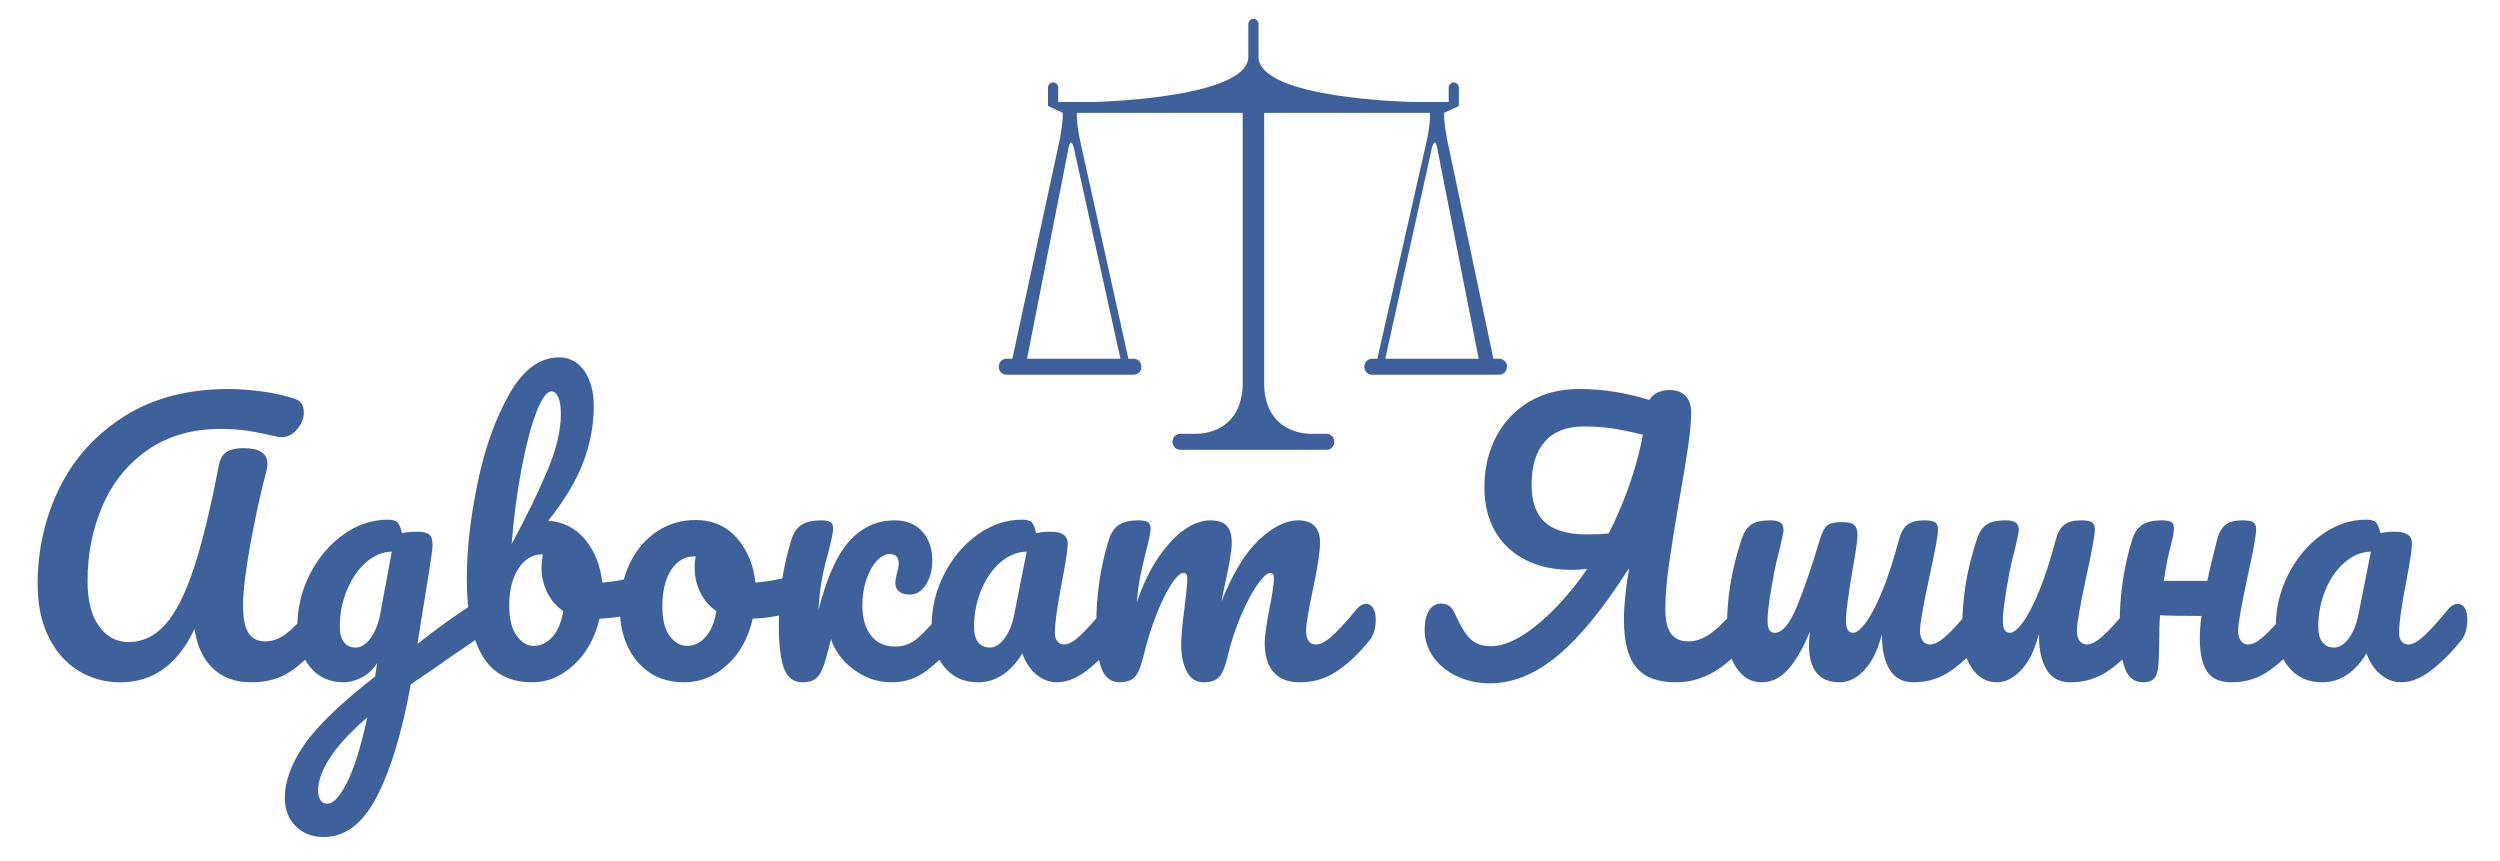<?xml version="1.0" encoding="UTF-8"?> <svg xmlns="http://www.w3.org/2000/svg" width="183" height="63" viewBox="0 0 183 63" fill="none"><path d="M109.73 26.257H109.316L106.085 10.945C105.795 9.728 105.712 8.679 105.712 8.679V8.26L106.789 7.756V6.414C106.789 6.204 106.623 6.036 106.416 6.036C106.209 6.036 106.043 6.204 106.043 6.414V7.463C106.043 7.463 105.173 7.463 103.392 7.463C103.392 7.463 92.124 7.253 92.124 4.148V1.757C92.124 1.547 91.958 1.38 91.751 1.38C91.544 1.38 91.378 1.547 91.378 1.757V4.148C91.378 7.211 80.11 7.463 80.11 7.463C78.329 7.463 77.459 7.463 77.459 7.463V6.414C77.459 6.204 77.293 6.036 77.086 6.036C76.879 6.036 76.713 6.204 76.713 6.414V7.756L77.79 8.26V8.679C77.79 8.679 77.707 9.728 77.418 10.945L74.103 26.257H73.689C73.358 26.257 73.109 26.509 73.109 26.844C73.109 27.18 73.358 27.432 73.689 27.432H82.969C83.3 27.432 83.549 27.18 83.549 26.844C83.549 26.509 83.3 26.257 82.969 26.257H82.596L79.116 10.525C78.826 9.267 78.826 8.595 78.826 8.595V8.26H90.964V28.229C90.84 31.291 88.561 31.711 87.691 31.753H86.407C86.076 31.753 85.827 32.004 85.827 32.34C85.827 32.676 86.076 32.927 86.407 32.927H97.095C97.426 32.927 97.675 32.676 97.675 32.34C97.675 32.004 97.426 31.753 97.095 31.753H95.811C94.941 31.711 92.662 31.291 92.538 28.229V8.26H104.676V8.595C104.676 8.595 104.676 9.267 104.386 10.525L100.823 26.257H100.451C100.119 26.257 99.871 26.509 99.871 26.844C99.871 27.18 100.119 27.432 100.451 27.432H109.73C110.062 27.432 110.31 27.18 110.31 26.844C110.351 26.551 110.062 26.257 109.73 26.257ZM82.016 26.257H75.18L78.163 11.112C78.163 11.112 78.37 9.476 78.702 11.28L82.016 26.257ZM101.403 26.257L104.717 11.28C105.049 9.476 105.256 11.112 105.256 11.112L108.239 26.257H101.403Z" fill="#3E619B"></path><path d="M8.819 49.944C7.675 49.944 6.645 49.659 5.728 49.089C4.806 48.518 4.08 47.69 3.549 46.605C3.019 45.526 2.754 44.248 2.754 42.771C2.754 40.221 3.293 37.858 4.37 35.682C5.447 33.512 7.037 31.767 9.142 30.447C11.246 29.132 13.773 28.475 16.722 28.475C17.484 28.475 18.299 28.534 19.166 28.651C20.039 28.769 20.831 28.945 21.544 29.18C22.008 29.314 22.24 29.649 22.24 30.186C22.24 30.623 22.077 31.034 21.751 31.42C21.43 31.806 21.055 31.999 20.624 31.999C20.492 31.999 20.392 31.99 20.326 31.974C19.464 31.772 18.727 31.624 18.114 31.529C17.501 31.439 16.855 31.395 16.175 31.395C14.071 31.395 12.281 31.909 10.807 32.938C9.332 33.973 8.23 35.338 7.501 37.032C6.772 38.727 6.408 40.556 6.408 42.519C6.408 43.946 6.684 45.047 7.236 45.825C7.794 46.608 8.52 46.999 9.415 46.999C10.426 46.999 11.312 46.58 12.074 45.741C12.837 44.902 13.533 43.543 14.162 41.664C14.792 39.784 15.413 37.234 16.026 34.012C16.126 33.542 16.324 33.224 16.623 33.056C16.921 32.888 17.319 32.804 17.816 32.804C18.992 32.804 19.58 33.19 19.58 33.962C19.58 34.096 19.555 34.264 19.506 34.465C19.075 36.093 18.68 37.891 18.321 39.86C17.968 41.834 17.791 43.333 17.791 44.357C17.791 45.263 17.923 45.92 18.188 46.328C18.454 46.742 18.86 46.949 19.406 46.949C19.936 46.949 20.442 46.767 20.922 46.404C21.403 46.046 22.008 45.431 22.737 44.558C22.936 44.323 23.159 44.206 23.408 44.206C23.623 44.206 23.794 44.306 23.921 44.508C24.043 44.709 24.104 44.986 24.104 45.338C24.104 45.993 23.946 46.513 23.631 46.899C22.82 47.889 22.024 48.644 21.245 49.164C20.467 49.684 19.514 49.944 18.387 49.944C17.227 49.944 16.291 49.603 15.579 48.921C14.866 48.244 14.419 47.285 14.237 46.043C13.011 48.644 11.204 49.944 8.819 49.944ZM34.816 44.256C35.031 44.256 35.202 44.359 35.329 44.566C35.451 44.779 35.512 45.045 35.512 45.364C35.512 45.749 35.454 46.051 35.338 46.27C35.222 46.488 35.039 46.681 34.791 46.849C33.366 47.822 32.322 48.543 31.659 49.013L30.069 50.095C29.439 53.569 28.616 56.298 27.6 58.284C26.578 60.275 25.28 61.27 23.706 61.27C22.861 61.27 22.173 61.005 21.643 60.473C21.113 59.948 20.848 59.257 20.848 58.401C20.848 57.21 21.312 55.929 22.24 54.559C23.168 53.194 24.907 51.513 27.459 49.516L27.608 48.535C27.326 48.988 26.959 49.335 26.506 49.575C26.048 49.821 25.595 49.944 25.148 49.944C24.12 49.944 23.3 49.567 22.687 48.812C22.074 48.057 21.767 47.067 21.767 45.842C21.767 44.499 22.074 43.227 22.687 42.024C23.3 40.827 24.115 39.863 25.131 39.13C26.153 38.403 27.235 38.039 28.379 38.039C28.743 38.039 28.986 38.109 29.108 38.249C29.235 38.394 29.34 38.652 29.422 39.021C29.737 38.954 30.102 38.92 30.516 38.92C30.93 38.92 31.223 38.982 31.394 39.105C31.571 39.233 31.659 39.482 31.659 39.851C31.659 40.053 31.651 40.212 31.634 40.33C31.568 40.85 31.361 42.167 31.013 44.281C30.947 44.684 30.875 45.123 30.798 45.598C30.726 46.079 30.649 46.588 30.566 47.125C31.842 46.119 33.068 45.229 34.244 44.457C34.459 44.323 34.65 44.256 34.816 44.256ZM26.042 47.402C26.423 47.402 26.788 47.167 27.136 46.697C27.484 46.228 27.732 45.556 27.881 44.684L28.677 40.38C27.997 40.397 27.368 40.66 26.788 41.169C26.208 41.683 25.744 42.36 25.396 43.199C25.048 44.038 24.874 44.927 24.874 45.867C24.874 46.387 24.979 46.773 25.189 47.025C25.393 47.276 25.678 47.402 26.042 47.402ZM23.979 58.829C24.394 58.829 24.86 58.326 25.38 57.319C25.904 56.312 26.407 54.71 26.887 52.511C25.611 53.619 24.692 54.617 24.128 55.507C23.565 56.396 23.284 57.176 23.284 57.847C23.284 58.133 23.339 58.368 23.449 58.552C23.554 58.737 23.731 58.829 23.979 58.829ZM47.218 42.092C47.433 42.092 47.599 42.201 47.715 42.419C47.831 42.637 47.889 42.914 47.889 43.249C47.889 43.669 47.831 43.99 47.715 44.214C47.599 44.443 47.417 44.6 47.168 44.684C46.174 45.036 45.08 45.238 43.887 45.288C43.556 46.681 42.932 47.805 42.015 48.661C41.093 49.516 40.077 49.944 38.966 49.944C37.293 49.944 36.075 49.298 35.313 48.006C34.551 46.714 34.169 44.843 34.169 42.394C34.169 40.229 34.435 37.874 34.965 35.329C35.495 32.79 36.268 30.625 37.285 28.836C38.306 27.052 39.521 26.159 40.93 26.159C41.692 26.159 42.305 26.489 42.769 27.149C43.233 27.815 43.465 28.676 43.465 29.733C43.465 31.109 43.208 32.477 42.694 33.836C42.181 35.195 41.328 36.621 40.135 38.115C41.245 38.199 42.148 38.663 42.844 39.508C43.539 40.358 43.954 41.404 44.086 42.645C44.865 42.595 45.793 42.427 46.87 42.142C46.969 42.108 47.085 42.092 47.218 42.092ZM40.358 28.651C40.027 28.651 39.665 29.149 39.273 30.145C38.886 31.146 38.527 32.502 38.196 34.214C37.864 35.925 37.616 37.796 37.45 39.826C38.544 37.796 39.416 36.003 40.068 34.448C40.725 32.899 41.054 31.52 41.054 30.312C41.054 29.775 40.991 29.364 40.864 29.079C40.742 28.794 40.574 28.651 40.358 28.651ZM39.066 47.276C39.579 47.276 40.035 47.058 40.433 46.622C40.83 46.186 41.096 45.556 41.228 44.734C40.714 44.382 40.319 43.92 40.043 43.35C39.773 42.779 39.637 42.175 39.637 41.538C39.637 41.303 39.67 40.984 39.737 40.581H39.662C38.983 40.581 38.417 40.92 37.964 41.596C37.505 42.279 37.276 43.191 37.276 44.332C37.276 45.288 37.456 46.018 37.815 46.521C38.168 47.025 38.585 47.276 39.066 47.276ZM58.427 42.092C58.642 42.092 58.808 42.201 58.924 42.419C59.04 42.637 59.098 42.914 59.098 43.249C59.098 44.055 58.858 44.533 58.377 44.684C57.383 45.036 56.29 45.238 55.097 45.288C54.782 46.697 54.16 47.825 53.233 48.669C52.305 49.519 51.252 49.944 50.076 49.944C49.082 49.944 48.231 49.701 47.524 49.214C46.823 48.728 46.29 48.082 45.925 47.276C45.561 46.471 45.379 45.598 45.379 44.659C45.379 43.383 45.619 42.245 46.099 41.244C46.58 40.248 47.243 39.468 48.088 38.903C48.933 38.344 49.869 38.064 50.896 38.064C52.156 38.064 53.169 38.504 53.937 39.382C54.71 40.265 55.163 41.353 55.295 42.645C56.074 42.595 57.002 42.427 58.079 42.142C58.212 42.108 58.328 42.092 58.427 42.092ZM50.275 47.276C50.805 47.276 51.264 47.058 51.65 46.622C52.042 46.186 52.305 45.556 52.437 44.734C51.923 44.382 51.529 43.92 51.252 43.35C50.982 42.779 50.846 42.175 50.846 41.538C50.846 41.269 50.871 41.001 50.921 40.732H50.797C50.134 40.732 49.582 41.054 49.14 41.697C48.704 42.346 48.485 43.258 48.485 44.432C48.485 45.355 48.662 46.06 49.016 46.546C49.375 47.033 49.794 47.276 50.275 47.276ZM58.725 49.944C58.096 49.944 57.651 49.609 57.391 48.938C57.137 48.266 57.01 47.192 57.01 45.716C57.01 43.535 57.317 41.462 57.93 39.499C58.079 39.013 58.322 38.654 58.659 38.425C59.001 38.202 59.479 38.09 60.092 38.09C60.424 38.09 60.656 38.132 60.788 38.215C60.921 38.299 60.987 38.459 60.987 38.694C60.987 38.962 60.863 39.566 60.614 40.506C60.581 40.623 60.509 40.892 60.399 41.311C60.294 41.731 60.194 42.22 60.1 42.779C60.012 43.344 59.951 43.962 59.918 44.634C60.515 42.285 61.269 40.606 62.18 39.6C63.091 38.593 64.193 38.09 65.486 38.09C66.347 38.09 67.021 38.361 67.507 38.903C67.999 39.452 68.244 40.154 68.244 41.009C68.244 41.714 68.09 42.31 67.78 42.796C67.477 43.283 67.076 43.526 66.579 43.526C66.264 43.526 66.01 43.451 65.817 43.3C65.629 43.149 65.535 42.939 65.535 42.67C65.535 42.553 65.552 42.419 65.585 42.268C65.618 42.117 65.643 42.008 65.659 41.941C65.742 41.689 65.784 41.454 65.784 41.236C65.784 40.783 65.568 40.556 65.138 40.556C64.806 40.556 64.483 40.727 64.168 41.068C63.853 41.415 63.599 41.876 63.406 42.452C63.218 43.034 63.124 43.66 63.124 44.332C63.124 45.238 63.331 45.962 63.746 46.505C64.16 47.053 64.757 47.327 65.535 47.327C66.148 47.327 66.695 47.12 67.176 46.706C67.656 46.297 68.319 45.582 69.164 44.558C69.363 44.323 69.586 44.206 69.835 44.206C70.05 44.206 70.219 44.306 70.34 44.508C70.467 44.709 70.531 44.986 70.531 45.338C70.531 46.01 70.374 46.53 70.059 46.899C69.313 47.805 68.567 48.538 67.822 49.097C67.076 49.662 66.231 49.944 65.287 49.944C64.508 49.944 63.798 49.771 63.157 49.424C62.522 49.083 62.006 48.669 61.608 48.182C61.211 47.696 60.954 47.226 60.838 46.773C60.805 46.907 60.68 47.377 60.465 48.182C60.283 48.854 60.07 49.315 59.827 49.567C59.59 49.818 59.222 49.944 58.725 49.944ZM71.575 49.944C70.547 49.944 69.727 49.567 69.114 48.812C68.501 48.057 68.195 47.067 68.195 45.842C68.195 44.499 68.501 43.227 69.114 42.024C69.727 40.827 70.542 39.863 71.558 39.13C72.58 38.403 73.662 38.039 74.806 38.039C75.17 38.039 75.413 38.109 75.535 38.249C75.662 38.394 75.767 38.652 75.85 39.021C76.198 38.954 76.562 38.92 76.943 38.92C77.755 38.92 78.161 39.214 78.161 39.801C78.161 40.154 78.037 40.992 77.788 42.318C77.407 44.248 77.217 45.59 77.217 46.345C77.217 46.597 77.28 46.798 77.407 46.949C77.529 47.1 77.689 47.176 77.888 47.176C78.202 47.176 78.584 46.969 79.031 46.555C79.478 46.147 80.083 45.481 80.845 44.558C81.044 44.323 81.268 44.206 81.516 44.206C81.732 44.206 81.903 44.306 82.03 44.508C82.151 44.709 82.212 44.986 82.212 45.338C82.212 46.01 82.055 46.53 81.74 46.899C81.061 47.755 80.34 48.476 79.578 49.063C78.816 49.651 78.078 49.944 77.366 49.944C76.819 49.944 76.316 49.754 75.858 49.374C75.405 48.999 75.063 48.484 74.831 47.83C73.969 49.239 72.884 49.944 71.575 49.944ZM72.469 47.402C72.834 47.402 73.182 47.184 73.513 46.748C73.845 46.312 74.085 45.733 74.234 45.011L75.154 40.38C74.458 40.397 73.814 40.66 73.223 41.169C72.638 41.683 72.171 42.36 71.823 43.199C71.475 44.038 71.301 44.927 71.301 45.867C71.301 46.387 71.403 46.773 71.608 47.025C71.818 47.276 72.105 47.402 72.469 47.402ZM81.964 49.944C81.334 49.944 80.889 49.609 80.63 48.938C80.376 48.266 80.249 47.192 80.249 45.716C80.249 43.535 80.555 41.462 81.168 39.499C81.317 39.013 81.561 38.654 81.897 38.425C82.24 38.202 82.718 38.09 83.331 38.09C83.662 38.09 83.894 38.132 84.027 38.215C84.159 38.299 84.225 38.459 84.225 38.694C84.225 38.962 84.101 39.566 83.853 40.506C83.687 41.177 83.554 41.759 83.455 42.251C83.356 42.749 83.273 43.367 83.206 44.105C83.654 42.796 84.187 41.689 84.805 40.783C85.429 39.877 86.067 39.2 86.719 38.752C87.376 38.31 87.995 38.09 88.575 38.09C89.155 38.09 89.564 38.224 89.801 38.492C90.044 38.761 90.165 39.172 90.165 39.726C90.165 40.263 90.008 41.236 89.693 42.645C89.561 43.249 89.47 43.702 89.42 44.004C90.248 41.941 91.168 40.439 92.179 39.499C93.189 38.559 94.134 38.09 95.012 38.09C96.089 38.09 96.627 38.635 96.627 39.726C96.627 40.38 96.445 41.563 96.081 43.274C95.766 44.734 95.609 45.699 95.609 46.169C95.609 46.84 95.849 47.176 96.329 47.176C96.661 47.176 97.053 46.969 97.506 46.555C97.964 46.147 98.574 45.481 99.337 44.558C99.535 44.323 99.759 44.206 100.008 44.206C100.223 44.206 100.391 44.306 100.513 44.508C100.64 44.709 100.704 44.986 100.704 45.338C100.704 46.01 100.546 46.53 100.231 46.899C99.519 47.788 98.751 48.518 97.928 49.089C97.111 49.659 96.18 49.944 95.136 49.944C94.291 49.944 93.653 49.695 93.222 49.198C92.792 48.705 92.576 47.989 92.576 47.05C92.576 46.58 92.692 45.741 92.924 44.533C93.14 43.476 93.247 42.746 93.247 42.343C93.247 42.075 93.156 41.941 92.974 41.941C92.759 41.941 92.452 42.22 92.054 42.779C91.657 43.344 91.259 44.088 90.861 45.011C90.464 45.934 90.141 46.907 89.892 47.931C89.71 48.736 89.497 49.273 89.254 49.542C89.017 49.81 88.633 49.944 88.103 49.944C87.556 49.944 87.144 49.679 86.868 49.147C86.598 48.621 86.462 47.981 86.462 47.226C86.462 46.588 86.545 45.666 86.711 44.457C86.843 43.383 86.91 42.679 86.91 42.343C86.91 42.075 86.819 41.941 86.636 41.941C86.388 41.941 86.073 42.242 85.692 42.847C85.311 43.451 84.941 44.222 84.582 45.162C84.228 46.102 83.944 47.025 83.728 47.931C83.546 48.719 83.333 49.251 83.09 49.525C82.853 49.804 82.477 49.944 81.964 49.944ZM127.72 44.206C127.935 44.206 128.106 44.306 128.233 44.508C128.355 44.709 128.416 44.986 128.416 45.338C128.416 45.993 128.258 46.513 127.943 46.899C127.132 47.939 126.295 48.705 125.433 49.198C124.572 49.695 123.652 49.944 122.674 49.944C121.349 49.944 120.385 49.584 119.783 48.862C119.176 48.141 118.872 46.983 118.872 45.389C118.872 44.348 118.996 43.098 119.245 41.638L119.195 41.664C117.372 44.533 115.649 46.642 114.025 47.989C112.401 49.343 110.745 50.02 109.054 50.02C108.176 50.02 107.373 49.846 106.644 49.5C105.915 49.158 105.337 48.686 104.912 48.082C104.492 47.478 104.283 46.815 104.283 46.093C104.283 45.506 104.39 45.039 104.606 44.692C104.821 44.351 105.119 44.181 105.5 44.181C105.964 44.181 106.296 44.424 106.495 44.91C106.909 45.833 107.298 46.462 107.663 46.798C108.027 47.134 108.516 47.301 109.129 47.301C110.123 47.301 111.258 46.776 112.534 45.724C113.81 44.678 115.028 43.316 116.188 41.638C115.79 41.689 115.401 41.714 115.019 41.714C113.727 41.714 112.6 41.465 111.639 40.967C110.678 40.475 109.941 39.776 109.427 38.87C108.914 37.964 108.657 36.898 108.657 35.673C108.657 34.281 108.947 33.039 109.527 31.948C110.107 30.858 110.919 30.005 111.962 29.389C113.006 28.78 114.216 28.475 115.591 28.475C117.314 28.475 119.029 28.743 120.736 29.28C120.868 29.046 121.067 28.864 121.332 28.735C121.597 28.612 121.896 28.55 122.227 28.55C122.724 28.55 123.111 28.696 123.387 28.987C123.658 29.283 123.793 29.683 123.793 30.186C123.793 30.824 123.721 31.638 123.577 32.628C123.439 33.618 123.23 34.893 122.948 36.454C122.6 38.467 122.34 40.086 122.169 41.311C121.992 42.536 121.904 43.627 121.904 44.583C121.904 45.405 122.042 46.004 122.318 46.379C122.589 46.759 123.014 46.949 123.594 46.949C124.124 46.949 124.654 46.765 125.185 46.395C125.715 46.026 126.336 45.414 127.049 44.558C127.231 44.323 127.455 44.206 127.72 44.206ZM116.088 39.121C116.85 39.121 117.405 39.096 117.753 39.046C118.035 38.509 118.284 37.98 118.499 37.46C119.294 35.648 119.883 33.769 120.264 31.823C119.385 31.604 118.62 31.448 117.969 31.353C117.312 31.263 116.635 31.218 115.939 31.218C114.68 31.218 113.727 31.588 113.081 32.326C112.435 33.064 112.112 34.121 112.112 35.497C112.112 36.705 112.426 37.606 113.056 38.199C113.686 38.797 114.696 39.105 116.088 39.121ZM144.944 44.206C145.159 44.206 145.33 44.306 145.457 44.508C145.579 44.709 145.639 44.986 145.639 45.338C145.639 46.01 145.482 46.53 145.167 46.899C144.405 47.788 143.624 48.518 142.823 49.089C142.016 49.659 141.1 49.944 140.072 49.944C139.277 49.944 138.689 49.628 138.308 48.996C137.926 48.37 137.744 47.503 137.761 46.395C137.479 47.536 137.057 48.412 136.493 49.021C135.93 49.637 135.325 49.944 134.679 49.944C133.171 49.944 132.417 49.038 132.417 47.226C132.417 46.907 132.442 46.572 132.492 46.219C131.995 47.427 131.464 48.35 130.901 48.988C130.338 49.626 129.683 49.944 128.938 49.944C128.192 49.944 127.584 49.595 127.115 48.896C126.64 48.202 126.403 47.335 126.403 46.295C126.403 45.036 126.485 43.881 126.651 42.83C126.817 41.784 127.09 40.674 127.471 39.499C127.637 38.996 127.869 38.635 128.167 38.417C128.465 38.199 128.938 38.09 129.584 38.09C129.948 38.09 130.202 38.148 130.346 38.266C130.484 38.383 130.553 38.559 130.553 38.794C130.553 38.929 130.462 39.382 130.28 40.154C130.114 40.774 129.982 41.336 129.882 41.84C129.551 43.602 129.385 44.776 129.385 45.364C129.385 45.716 129.426 45.962 129.509 46.102C129.592 46.247 129.725 46.32 129.907 46.32C130.454 46.32 130.989 45.694 131.514 44.441C132.033 43.193 132.599 41.546 133.213 39.499C133.362 38.996 133.536 38.654 133.734 38.475C133.933 38.302 134.298 38.215 134.828 38.215C135.259 38.215 135.557 38.285 135.723 38.425C135.888 38.571 135.971 38.819 135.971 39.172C135.971 39.508 135.855 40.321 135.623 41.613C135.292 43.56 135.126 44.81 135.126 45.364C135.126 45.716 135.168 45.962 135.251 46.102C135.333 46.247 135.466 46.32 135.648 46.32C135.897 46.32 136.209 46.068 136.584 45.565C136.954 45.062 137.352 44.298 137.777 43.274C138.197 42.251 138.606 40.992 139.003 39.499C139.136 38.996 139.34 38.635 139.617 38.417C139.887 38.199 140.296 38.09 140.843 38.09C141.224 38.09 141.489 38.134 141.638 38.224C141.787 38.319 141.862 38.492 141.862 38.744C141.862 39.163 141.655 40.313 141.24 42.192C140.776 44.34 140.544 45.666 140.544 46.169C140.544 46.488 140.611 46.734 140.743 46.907C140.876 47.086 141.05 47.176 141.265 47.176C141.597 47.176 141.991 46.969 142.45 46.555C142.903 46.147 143.51 45.481 144.273 44.558C144.471 44.323 144.695 44.206 144.944 44.206ZM146.161 49.944C145.416 49.944 144.808 49.595 144.339 48.896C143.864 48.202 143.626 47.335 143.626 46.295C143.626 45.036 143.709 43.881 143.875 42.83C144.041 41.784 144.314 40.674 144.695 39.499C144.861 38.996 145.093 38.635 145.391 38.417C145.689 38.199 146.161 38.09 146.808 38.09C147.172 38.09 147.426 38.148 147.57 38.266C147.708 38.383 147.777 38.559 147.777 38.794C147.777 38.929 147.686 39.382 147.504 40.154C147.338 40.774 147.205 41.336 147.106 41.84C146.774 43.602 146.609 44.776 146.609 45.364C146.609 45.716 146.65 45.962 146.733 46.102C146.816 46.247 146.948 46.32 147.131 46.32C147.379 46.32 147.691 46.068 148.067 45.565C148.437 45.062 148.835 44.298 149.26 43.274C149.68 42.251 150.088 40.992 150.486 39.499C150.619 38.996 150.823 38.635 151.099 38.417C151.37 38.199 151.778 38.09 152.325 38.09C152.706 38.09 152.971 38.134 153.121 38.224C153.27 38.319 153.344 38.492 153.344 38.744C153.344 39.163 153.137 40.313 152.723 42.192C152.259 44.34 152.027 45.666 152.027 46.169C152.027 46.488 152.093 46.734 152.226 46.907C152.358 47.086 152.532 47.176 152.748 47.176C153.079 47.176 153.474 46.969 153.932 46.555C154.385 46.147 154.993 45.481 155.755 44.558C155.954 44.323 156.178 44.206 156.426 44.206C156.642 44.206 156.813 44.306 156.94 44.508C157.061 44.709 157.122 44.986 157.122 45.338C157.122 46.01 156.965 46.53 156.65 46.899C155.937 47.788 155.172 48.518 154.355 49.089C153.532 49.659 152.599 49.944 151.555 49.944C150.759 49.944 150.177 49.634 149.807 49.013C149.431 48.392 149.243 47.52 149.243 46.395C148.962 47.536 148.539 48.412 147.976 49.021C147.412 49.637 146.808 49.944 146.161 49.944ZM168.232 44.206C168.447 44.206 168.618 44.306 168.745 44.508C168.867 44.709 168.928 44.986 168.928 45.338C168.928 46.01 168.77 46.53 168.455 46.899C167.693 47.788 166.912 48.518 166.111 49.089C165.304 49.659 164.388 49.944 163.36 49.944C162.499 49.944 161.894 49.676 161.546 49.139C161.198 48.602 161.024 47.797 161.024 46.723C161.024 46.27 161.066 45.724 161.148 45.087C159.69 45.087 158.68 45.07 158.116 45.036C158.083 45.506 158.066 45.833 158.066 46.018V46.546C158.05 47.587 158.025 48.317 157.992 48.736C157.959 49.156 157.859 49.461 157.694 49.651C157.528 49.846 157.255 49.944 156.873 49.944C156.244 49.944 155.802 49.609 155.548 48.938C155.288 48.266 155.159 47.192 155.159 45.716C155.159 43.535 155.465 41.462 156.078 39.499C156.227 39.013 156.468 38.654 156.799 38.425C157.13 38.202 157.611 38.09 158.24 38.09C158.572 38.09 158.804 38.132 158.936 38.215C159.069 38.299 159.135 38.459 159.135 38.694C159.135 38.962 159.011 39.566 158.762 40.506C158.63 41.06 158.506 41.731 158.39 42.519H161.571C161.737 41.731 161.977 40.724 162.292 39.499C162.424 38.996 162.629 38.635 162.905 38.417C163.175 38.199 163.584 38.09 164.131 38.09C164.512 38.09 164.777 38.134 164.926 38.224C165.075 38.319 165.15 38.492 165.15 38.744C165.15 39.163 164.943 40.313 164.528 42.192C164.065 44.34 163.833 45.666 163.833 46.169C163.833 46.488 163.899 46.734 164.031 46.907C164.164 47.086 164.338 47.176 164.553 47.176C164.885 47.176 165.277 46.969 165.73 46.555C166.188 46.147 166.798 45.481 167.561 44.558C167.76 44.323 167.983 44.206 168.232 44.206ZM169.972 49.944C168.944 49.944 168.124 49.567 167.511 48.812C166.898 48.057 166.591 47.067 166.591 45.842C166.591 44.499 166.898 43.227 167.511 42.024C168.124 40.827 168.941 39.863 169.963 39.13C170.979 38.403 172.059 38.039 173.203 38.039C173.567 38.039 173.81 38.109 173.932 38.249C174.059 38.394 174.164 38.652 174.246 39.021C174.594 38.954 174.959 38.92 175.34 38.92C176.152 38.92 176.558 39.214 176.558 39.801C176.558 40.154 176.434 40.992 176.185 42.318C175.804 44.248 175.613 45.59 175.613 46.345C175.613 46.597 175.674 46.798 175.796 46.949C175.923 47.1 176.086 47.176 176.284 47.176C176.599 47.176 176.98 46.969 177.428 46.555C177.875 46.147 178.48 45.481 179.242 44.558C179.441 44.323 179.665 44.206 179.913 44.206C180.128 44.206 180.3 44.306 180.427 44.508C180.548 44.709 180.609 44.986 180.609 45.338C180.609 46.01 180.452 46.53 180.137 46.899C179.457 47.755 178.737 48.476 177.974 49.063C177.212 49.651 176.475 49.944 175.762 49.944C175.216 49.944 174.716 49.754 174.263 49.374C173.805 48.999 173.459 48.484 173.227 47.83C172.366 49.239 171.28 49.944 169.972 49.944ZM170.866 47.402C171.231 47.402 171.579 47.184 171.91 46.748C172.242 46.312 172.482 45.733 172.631 45.011L173.55 40.38C172.855 40.397 172.214 40.66 171.628 41.169C171.037 41.683 170.568 42.36 170.22 43.199C169.872 44.038 169.698 44.927 169.698 45.867C169.698 46.387 169.803 46.773 170.013 47.025C170.217 47.276 170.502 47.402 170.866 47.402Z" fill="#3E619B"></path></svg> 